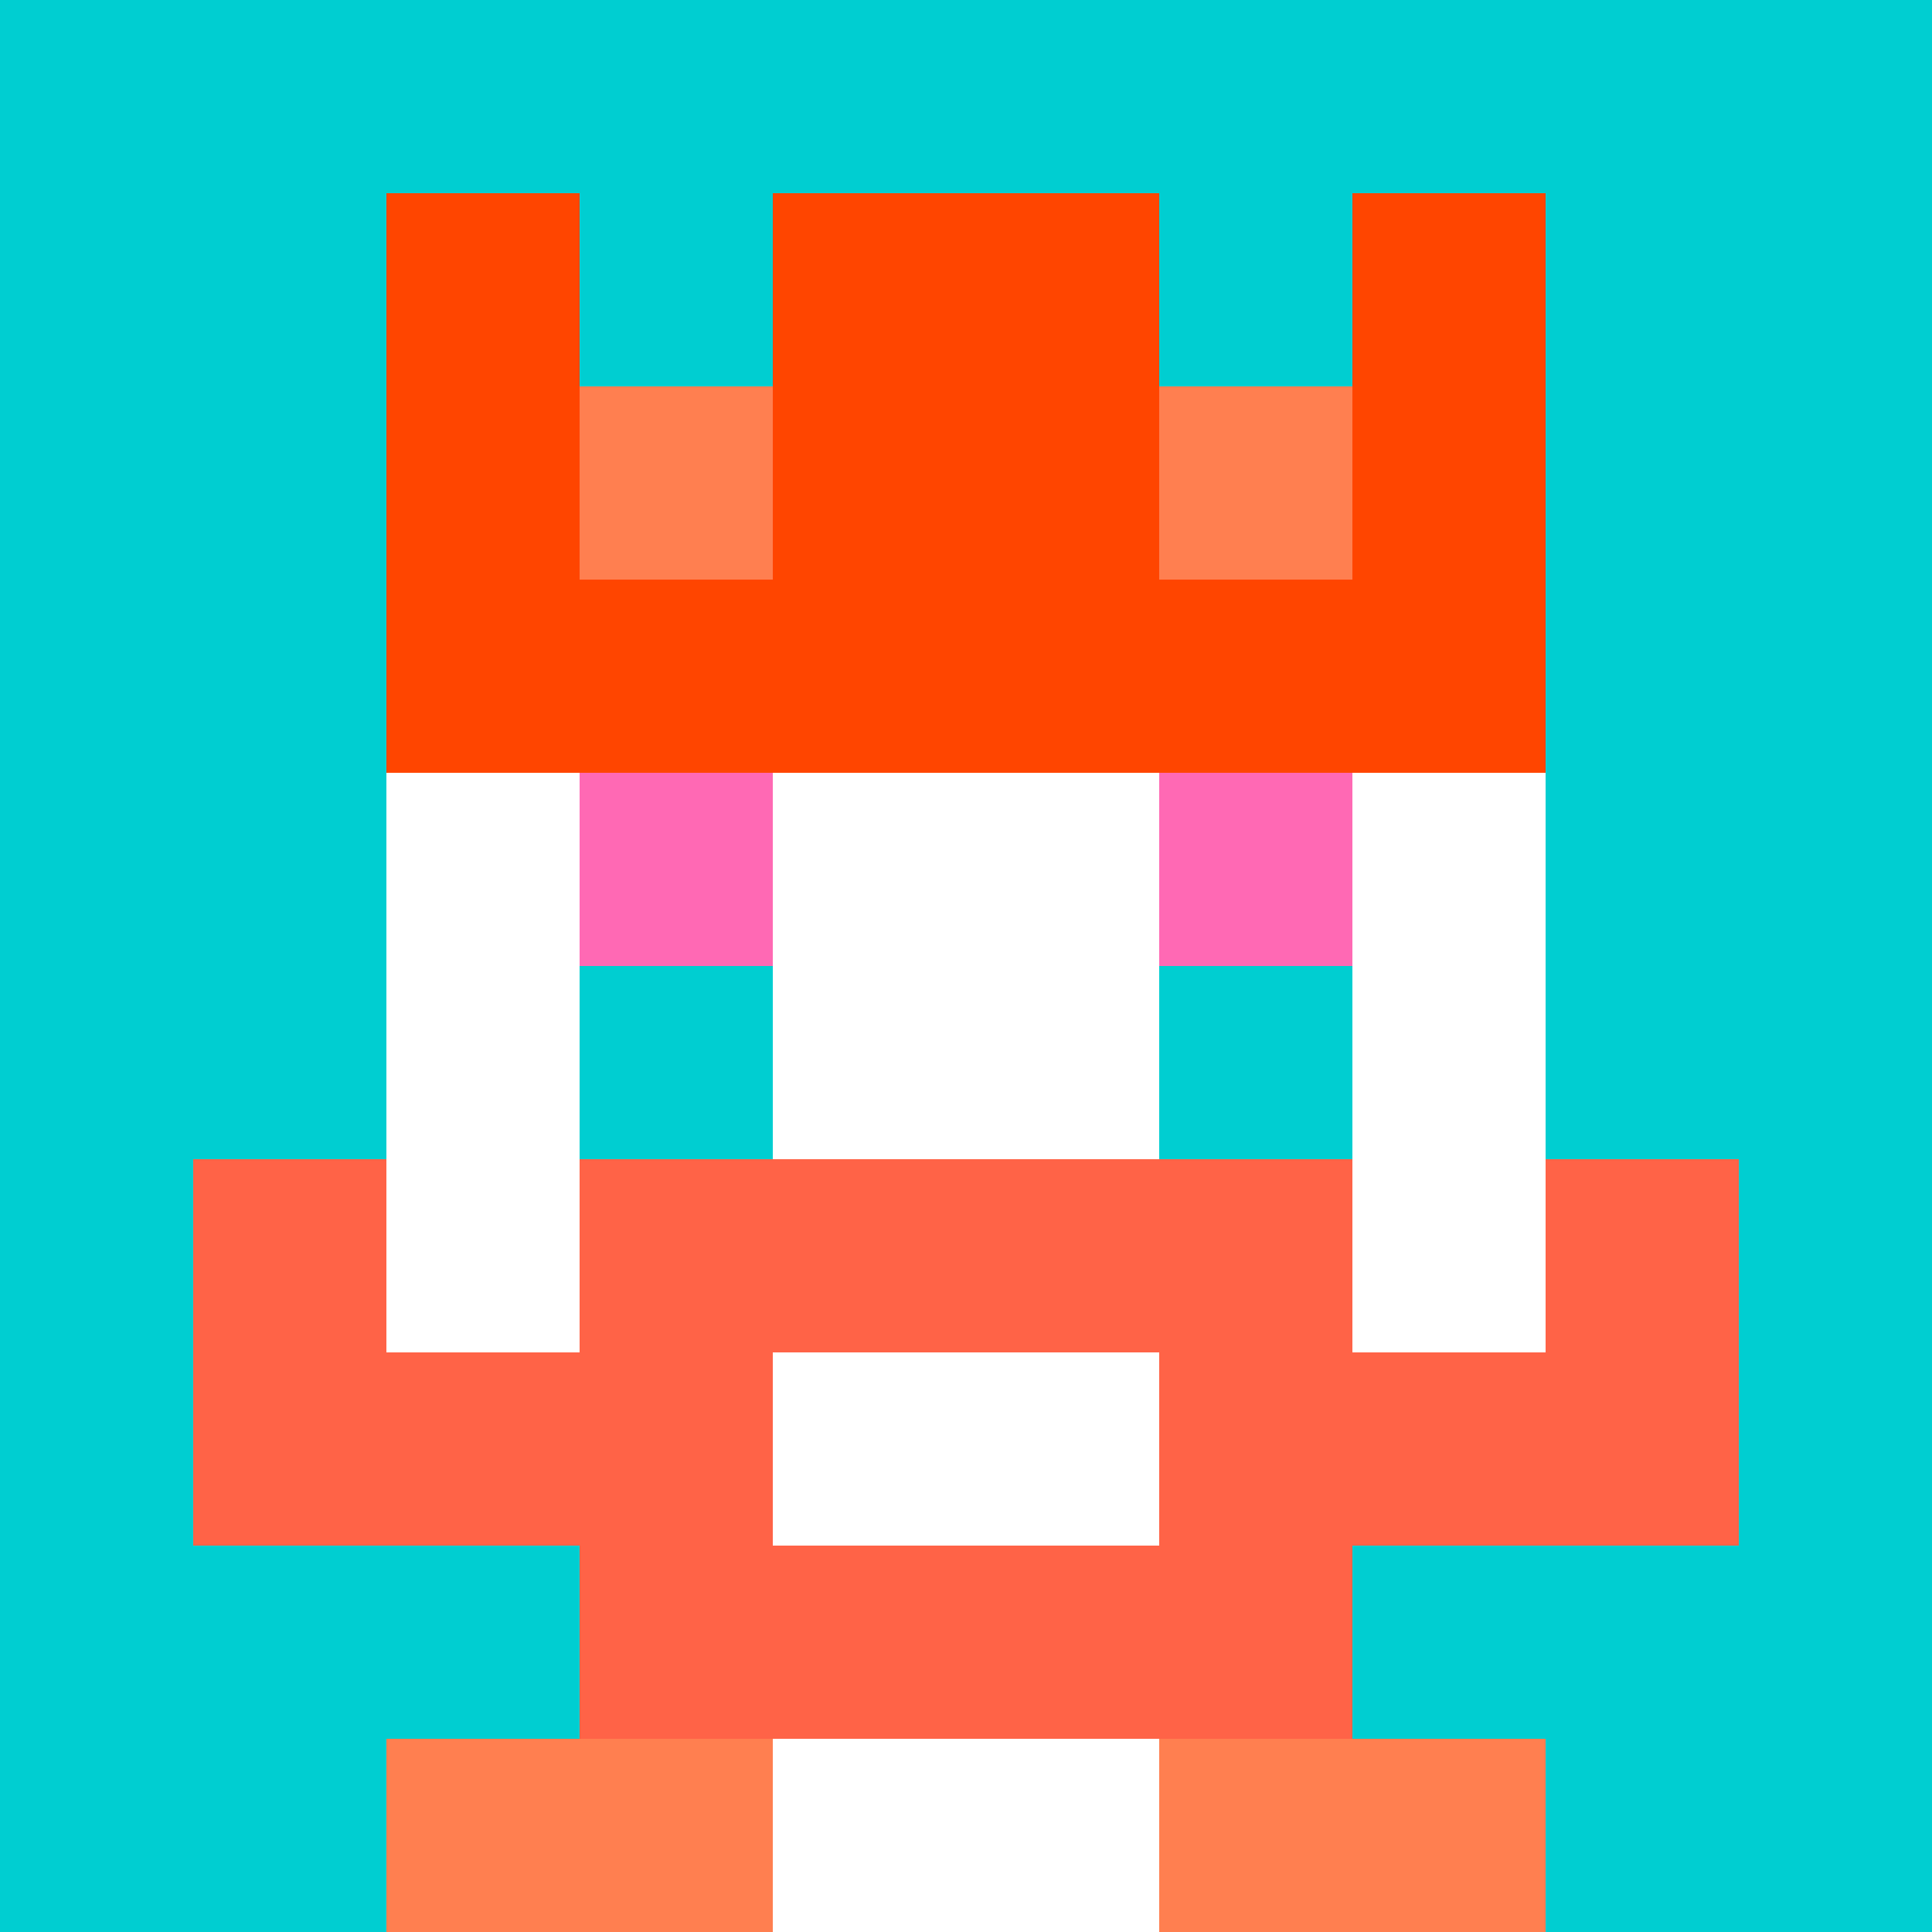 <svg xmlns="http://www.w3.org/2000/svg" version="1.1" width="941" height="941" viewBox="0 0 941 941">
  <title>'goose-pfp-royal' by Dmitri Cherniak</title>
  <desc>The Goose Is Loose</desc>
  <rect width="100%" height="100%" fill="#FFFFFF"></rect>
  <g>
    <g id="0-0">
      <rect x="0" y="0" height="941" width="941" fill="#00CED1"></rect>
      <g>
        <rect id="0-0-3-2-4-7" x="282.3" y="188.2" width="376.4" height="658.7" fill="#FFFFFF"></rect>
        <rect id="0-0-2-3-6-5" x="188.2" y="282.3" width="564.6" height="470.5" fill="#FFFFFF"></rect>
        <rect id="0-0-4-8-2-2" x="376.4" y="752.8" width="188.2" height="188.2" fill="#FFFFFF"></rect>
        <rect id="0-0-1-7-8-1" x="94.1" y="658.7" width="752.8" height="94.1" fill="#FF6347"></rect>
        <rect id="0-0-3-6-4-3" x="282.3" y="564.6" width="376.4" height="282.3" fill="#FF6347"></rect>
        <rect id="0-0-4-7-2-1" x="376.4" y="658.7" width="188.2" height="94.1" fill="#FFFFFF"></rect>
        <rect id="0-0-1-6-1-2" x="94.1" y="564.6" width="94.1" height="188.2" fill="#FF6347"></rect>
        <rect id="0-0-8-6-1-2" x="752.8" y="564.6" width="94.1" height="188.2" fill="#FF6347"></rect>
        <rect id="0-0-3-4-1-1" x="282.3" y="376.4" width="94.1" height="94.1" fill="#FF69B4"></rect>
        <rect id="0-0-6-4-1-1" x="564.6" y="376.4" width="94.1" height="94.1" fill="#FF69B4"></rect>
        <rect id="0-0-3-5-1-1" x="282.3" y="470.5" width="94.1" height="94.1" fill="#00CED1"></rect>
        <rect id="0-0-6-5-1-1" x="564.6" y="470.5" width="94.1" height="94.1" fill="#00CED1"></rect>
        <rect id="0-0-2-1-1-2" x="188.2" y="94.1" width="94.1" height="188.2" fill="#FF4500"></rect>
        <rect id="0-0-4-1-2-2" x="376.4" y="94.1" width="188.2" height="188.2" fill="#FF4500"></rect>
        <rect id="0-0-7-1-1-2" x="658.7" y="94.1" width="94.1" height="188.2" fill="#FF4500"></rect>
        <rect id="0-0-2-2-6-2" x="188.2" y="188.2" width="564.6" height="188.2" fill="#FF4500"></rect>
        <rect id="0-0-3-2-1-1" x="282.3" y="188.2" width="94.1" height="94.1" fill="#FF7F50"></rect>
        <rect id="0-0-6-2-1-1" x="564.6" y="188.2" width="94.1" height="94.1" fill="#FF7F50"></rect>
        <rect id="0-0-2-9-2-1" x="188.2" y="846.9" width="188.2" height="94.1" fill="#FF7F50"></rect>
        <rect id="0-0-6-9-2-1" x="564.6" y="846.9" width="188.2" height="94.1" fill="#FF7F50"></rect>
      </g>
    </g>
  </g>
</svg>